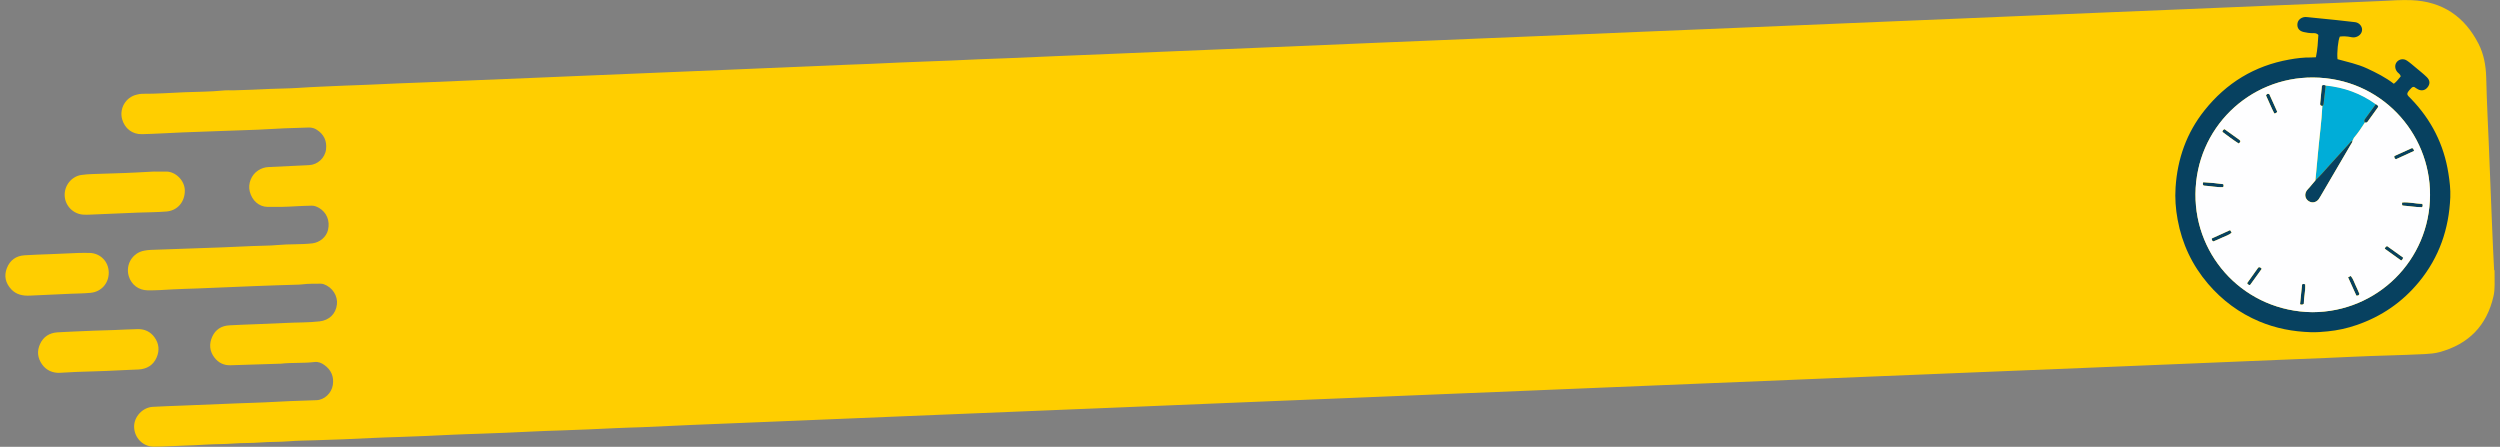 <?xml version="1.0" encoding="UTF-8"?> <svg xmlns="http://www.w3.org/2000/svg" id="Layer_2" data-name="Layer 2" version="1.1" viewBox="0 0 4544.8 812.2"><rect x="0" y="0" width="4544.8" height="812.2" fill="#808080" stroke="none"/><defs><style> .cls-1 { fill: #00add8; } .cls-1, .cls-2, .cls-3, .cls-4 { stroke-width: 0px; } .cls-2 { fill: #074160; } .cls-3 { fill: #fefeff; } .cls-4 { fill: #ffce00; } </style></defs><path class="cls-4" d="M107,677.8c-10.6,0-22.5-3.8-30.7-15.6-8-11.6-9.4-23.9-3.5-36.8,6.1-13.3,17-20.2,31.4-21.2,10.6-.8,21.2-.9,31.9-1.6,23.6-1.3,47.2-1.8,70.8-2.6,14.6-.5,29.2-1.5,43.8-1.7,12.4-.2,22.8,4.7,30.1,14.8,8.3,11.4,9.5,24,3.9,36.8-6.2,14.3-18,21-33,21.8-12.9.7-25.9.9-38.8,1.7-24.6,1.4-49.2,1.8-73.7,2.7-9.6.4-19.2,1-32,1.7h-.2Z"></path><path class="cls-4" d="M280.9,311.9c7,0,14,0,21,0,16.8-.3,34.2,16,34.1,34.9-.1,20.6-13.6,36.1-33.4,37.7-17.3,1.4-34.6,1.4-51.9,2-29.2,1.1-58.5,2.5-87.7,3.7-3.7.2-7.3.2-11,0-18.2-.7-33.3-15.5-34.4-33.9-1.1-18.8,12.4-35.8,30.7-38.3,6.6-.9,13.2-1.4,19.9-1.6,26.3-1,52.6-1.4,78.8-2.8,11.3-.6,22.6-1.2,33.9-1.8h0Z"></path><path class="cls-4" d="M144,459.8c6.3,0,12.6-.2,19,0,19.5.5,34.4,15.8,34.7,35.3.3,19.9-13.6,35.3-32.8,37.2-11.9,1.2-23.9,1.2-35.8,1.7-24.9,1-49.8,2.2-74.7,3.4-12.8.6-24.6-1.6-33.8-11.3-10.5-11.2-13.7-24.3-8.1-38.7,5.6-14.3,16.6-22.3,31.9-23.3,15.9-1.1,31.9-1.4,47.8-2.1,17.3-.7,34.5-1.4,51.8-2.2h0c0,0,0,0,0,0Z"></path><path class="cls-4" d="M4534.9,491.2h-.8c-1.1-23.8-2.8-54.4-3.9-85-1.2-33.3-2.6-66.5-4-99.8-1.3-31.6-2.4-63.2-4-94.8-1.2-24-1.8-47.9-2.5-71.9-.7-20.8-4.3-41.1-13.8-59.8-25.4-49.9-65.8-77.3-122.2-79.6-17.9-.7-35.9.6-53.9,1.5-32.6,1.5-65.2,2.7-97.8,4.1-31.6,1.3-63.2,2.6-94.8,3.9-32.6,1.4-65.2,2.7-97.8,4.1-31.3,1.3-62.5,2.6-93.8,3.9-33.3,1.3-66.5,2.7-99.8,4.1-31.3,1.3-62.5,2.6-93.8,3.9-32.6,1.4-65.2,2.8-97.8,4.1-31.6,1.3-63.2,2.7-94.8,4-32.3,1.3-64.5,2.6-96.8,4-31.9,1.4-63.9,2.6-95.8,4-31.9,1.4-63.9,2.6-95.8,4-31.9,1.4-63.9,2.7-95.8,4-32.3,1.3-64.5,2.7-96.8,4s-64.5,2.6-96.8,4c-31.6,1.4-63.2,2.7-94.8,4-31.9,1.4-63.9,2.7-95.8,4-32.6,1.3-65.2,2.6-97.8,4-31.9,1.4-63.9,2.7-95.8,4-32.3,1.3-64.5,2.7-96.8,4-31.6,1.4-63.2,2.7-94.8,4-32.6,1.4-65.2,2.7-97.8,4.1-31.3,1.3-62.5,2.6-93.8,3.9-32.9,1.4-65.9,2.8-98.8,4.1-30.9,1.3-61.9,2.6-92.8,3.9-33.6,1.3-67.2,2.8-100.8,4.1-30.3,1.2-60.5,2.7-90.8,3.9-33.9,1.3-67.9,2.4-101.8,4.2-14,.7-27.9,1-41.9,1.6-34.6,1.4-69.2,2.6-103.8,4.4-14,.7-27.9,1-41.9,1.6-33.6,1.4-67.2,2.9-100.8,4.2-30.6,1.2-61.2,2.6-91.8,3.9-32.9,1.4-65.9,2.7-98.8,4.1-31.3,1.3-62.5,2.6-93.8,3.9-32.9,1.4-65.9,2.8-98.8,4.1-30.9,1.3-61.9,2.6-92.8,3.9-33.3,1.4-66.5,2.8-99.8,4.1-30.6,1.2-61.2,2.7-91.8,3.9-33.6,1.4-67.2,2.4-100.8,4.2-14.9.8-29.9,1-44.9,1.7-28.6,1.4-57.2,2.2-85.8,4.2-16.6,1.1-33.3,1.1-49.9,1.8-22.3.9-44.6,2.2-66.9,2.6-6.7,0-13.4-.3-20,.4-23.2,2.3-46.5,2.1-69.8,3.1-25.6,1.1-51.2,3-76.9,2.8-3.2,0-6.6.8-9.8,1.6-19.8,4.6-31.8,25-26.4,44.6,4.7,16.8,18.4,27.7,36.2,27.2,24.6-.6,49.2-2.2,73.8-3.2,23.6-1,47.3-1.8,70.9-2.6,22.6-.8,45.3-1.6,67.9-2.4,1,0,2-.2,3-.2,29.2-1.7,58.5-3.1,87.8-3.7,5.3,0,9.9,1.2,14.2,4,13.1,8.4,18.7,20.4,16.9,35.7-1.8,15.6-15.3,28-30.9,28.7-24.6,1.2-49.2,2.5-73.8,3.5-6.9.2-13,2.5-18.7,6.1-12.4,7.9-18.9,24.2-15.3,38.3,4.2,16.4,16.5,27.7,32.3,28,17,.3,34,0,51-1.1,9.6-.6,19.2-.8,28.9-1.1,4.8-.2,9.2,1.5,13.3,3.8,14,7.9,20.8,23.3,16.8,40.3-3,13-15.3,22.8-28.4,24.4-20.8,2.4-41.9,1-62.8,3-15.2,1.5-30.6,1.1-45.9,1.9-38.2,2-76.5,3.1-114.8,4.5-23.6.9-47.3,1.6-70.9,2.5-3.7.1-7.3.7-10.9,1.3-21.7,3.7-34.9,25.4-28.5,46.6,4.7,15.4,17.9,25.4,34.3,25.6,15,.2,29.9-.8,44.9-1.7,14.9-.9,29.9-1.1,44.9-1.7,34.9-1.4,69.9-2.7,104.8-4.3,27-1.2,53.9-1.8,80.9-2.7,2,0,4-.2,6-.5,10.9-1.5,21.9-.9,32.9-1.2,2,0,4.1.3,5.9,1,15.9,5.7,25.5,21.4,23.8,36.6-2,17.6-14.3,28.9-31.4,30.9-20.6,2.4-41.3,1.8-61.9,2.9-33.9,1.8-67.9,2.5-101.8,4.3-14.8.7-25.6,7.5-31.6,20.7-5.9,13-5,26.1,3.9,37.8,7.4,9.6,17.1,14.5,29.4,14.1,29.6-1,59.3-1.9,88.9-2.8.7,0,1.3,0,2,0,20.5-2.4,41.3-.6,61.8-3.1,6.7-.8,12.5,1.6,17.8,5.4,12.5,9,17.8,21.2,15.4,36.5-2.3,14.8-15.4,27.2-30,27.5-31.6.8-63.2,2.3-94.8,4-15.6.8-31.3,1-46.9,1.7-34.6,1.5-69.2,2.7-103.8,4.2-17.3.8-34.6,1.1-51.9,2.2-18.6,1.1-34.4,18.3-33.8,36.8.6,19.6,15.9,35.2,34.9,35.6,4.7.1,9.3,0,14-.2,27.6-1.4,55.2-1.8,82.8-3.6,16.3-1,32.6-.6,48.9-1.9,16.3-1.3,32.6-.6,48.9-1.9,16.9-1.4,33.9-.7,50.9-2.1,15.9-1.3,31.9-1.4,47.9-1.9,35-1.1,69.9-2.3,104.8-4.2,16.3-.9,32.6-1.2,48.9-1.8,33-1.2,65.9-2.4,98.8-4.2,15.6-.8,31.3-1.1,46.9-1.7,33.3-1.3,66.6-2.3,99.8-4.2,16-.9,31.9-1.2,47.9-1.8,33.3-1.3,66.6-2.3,99.8-4.2,16-.8,31.9-1.1,47.9-1.7,31-1.3,61.9-2.9,92.8-4.2,31.9-1.3,63.9-2.6,95.8-3.9,32.6-1.3,65.2-2.6,97.8-4,32.3-1.4,64.5-2.7,96.8-4,32.3-1.4,64.5-2.7,96.8-4,32.6-1.3,65.2-2.6,97.8-4,32.6-1.4,65.2-2.6,97.8-4,32.6-1.4,65.2-2.6,97.8-4,31.9-1.3,63.9-2.6,95.8-3.9,32.9-1.4,65.9-2.7,98.8-4.1,32.3-1.4,64.5-2.7,96.8-4,32.6-1.3,65.2-2.7,97.8-4,31.9-1.3,63.9-2.6,95.8-3.9,33.3-1.4,66.5-2.7,99.8-4.1,31.6-1.3,63.2-2.6,94.8-3.9,32.9-1.3,65.9-2.6,98.8-4,32.3-1.4,64.5-2.6,96.8-4s64.5-2.7,96.8-4c32.6-1.4,65.2-2.6,97.8-4s65.2-2.6,97.8-4,65.2-2.6,97.8-4c32.3-1.4,64.5-2.7,96.8-4s64.5-2.6,96.8-4c32.9-1.4,65.9-2.6,98.8-4,32.6-1.4,65.2-2.6,97.8-4,31.9-1.3,63.9-2.6,95.8-3.9,32.9-1.3,65.9-2.6,98.8-4,31.6-1.3,63.2-2.6,94.8-3.9,33.3-1.4,66.5-2.7,99.8-4.1,31.9-1.4,63.9-2.7,95.8-4,33.3-1.4,66.5-2.7,99.8-4.1,31.3-1.3,62.5-2.4,93.8-4,22.6-1.2,45.3-1.7,67.9-2.5,22-.8,43.9-1.3,65.9-2.5,9-.5,18-1.2,26.7-3.6,52.6-14.4,85.6-47.8,97.9-101.2,3.2-13.5,1.8-27.2,2-47.6Z"></path><path class="cls-2" d="M4210.2,103.8c2.9-14.1,3.7-27.5,4.4-40.2-3.3-3.8-6.8-3.3-10-3.3-5.7,0-11.3-.8-16.8-2.1-8.6-2-12.5-7.9-11.1-16.1,1.2-7.1,8.7-11.9,16.5-11.1,18.2,1.9,36.4,3.6,54.5,5.5,11.2,1.2,22.5,2.4,33.7,3.8,6.6.8,11.9,6.2,12.6,12.3.7,6.6-3.9,12.6-11,14.7-3.3,1-6.5.8-9.9,0-6.5-1.3-13.1-1.6-19.5-.8-3.2,6.6-5.5,29.5-4.2,41.1,17.8,5,36.5,8.8,53.7,16.8,16.9,7.9,33.6,16.2,48.7,27.9,5.5-4.2,8.9-9.3,12.6-13.6-1.2-4-4.1-5.4-6.1-7.6-4.8-5.5-5.3-13.1-1.3-18.2,4.5-5.6,12.4-7,18.8-2.6,5.5,3.7,10.5,8.2,15.6,12.4,6.9,5.8,14,11.3,20.4,17.6,6.1,6,6.1,12.7,1,18.8-4.4,5.3-10.7,6.6-17.1,3.3-2.6-1.3-5-3.2-7-4.4-2.5-.2-3.9.8-5,2-11.3,11.5-8.3,11.7-.4,19.9,36.7,38,59.5,82.9,67.7,135.3,2.3,14.5,4,29,3.4,43.7-2.4,57.2-20.1,108.8-56.8,153.5-30.4,37-68.4,63-113.5,78.5-17,5.9-34.5,9.7-52.5,11.5-10.3,1.1-20.6,1.8-30.9,1.5-32.2-1-63.4-6.9-93.2-19.4-36.7-15.4-67.7-38.5-93.4-68.5-28.9-33.8-47.4-72.9-55.4-116.8-3.6-19.4-5-39-3.7-58.6,3.4-51.8,19.9-98.9,52.5-139.8,39.8-50,90.9-81.2,154-92.5,13.1-2.4,26.3-4,39.7-3.8,2.6,0,5.3-.2,9.1-.4h0v-.3ZM4203.6,567.5c118.1-.2,213.6-94.4,214-213.1.4-114-90.4-212.8-212.4-213.5-116.5-.7-213.1,92.1-214,211.9-.9,115.9,91.2,213.2,212.4,214.7h0Z"></path><path class="cls-1" d="M4299.3,222.6c-6.2,9.8-12.8,19.4-20.3,28.3l.2-.2-1,2.1-1.7,3.5v-.2c-2.5.2-3.7,2.4-5.2,4.1-11.6,12.8-23.1,25.7-34.9,38.4-9,9.7-17.4,20.1-27.1,29.1,1.6-17.1,3.2-34.2,4.8-51.3,2.5-28,6.5-55.9,7.8-84,2.5-1.3,2.3-3.7,2.5-6,1.1-10.4,2.4-20.8,3.6-31.3,33.4,3.4,63.9,14.3,91.2,34.1-6.4,8.8-12.8,17.7-19.3,26.4-1.7,2.3-2.9,4.5-.6,7h0Z"></path><path class="cls-2" d="M4209.3,327.7c9.8-9,18.1-19.3,27.1-29.1,11.7-12.7,23.2-25.6,34.9-38.4,1.5-1.7,2.7-3.9,5.4-4.1-.1,2.5-1.7,4.3-2.9,6.3-18.5,31.6-36.9,63.1-55.4,94.7-1,1.7-2,3.5-3.2,5.1-4.9,6.2-12.5,7.4-18.6,3.1-6.4-4.5-7.7-12.7-2.8-19.3,1.4-1.9,3.1-3.5,4.6-5.2,3.7-4.3,7.3-8.6,10.9-12.9h0v-.2Z"></path><path class="cls-2" d="M4125.4,171.1c4.8,10.5,9.6,21.4,14.3,31.7-.9,2.6-2.4,3.1-5.2,3.5-5.5-10.5-9.9-21.8-15.1-32.8,1.2-2.4,2.7-3.9,6-2.4h0Z"></path><path class="cls-2" d="M4384.9,269.1c2.4,1.1,3,2.6,3.6,5.3-10.8,4.9-21.9,10-32.7,15-2.7-.7-3.4-2.4-3.2-5.7,10.6-4.8,21.6-9.8,32.3-14.6h0Z"></path><path class="cls-2" d="M4111.7,488.7c-7.6,10.5-14.6,20.2-21.3,29.5-2.5,0-3.8-1-5.3-3.4,6.8-9.5,13.8-19.3,20.4-28.6,3.4-1.4,4.2.6,6.3,2.5h0Z"></path><path class="cls-2" d="M4299.3,222.6c-2.3-2.6-1.1-4.7.6-7,6.5-8.8,12.9-17.6,19.3-26.4,1.9.7,3.6,1.6,4.4,4.7-6.4,8.9-13.1,18.3-19.9,27.7-1,1.4-2.7,1.8-4.4,1.1h0Z"></path><path class="cls-2" d="M4054.2,418.3c1.2,2,1.8,3.1,2.8,4.7-4.9,4.4-11,6-16.5,8.6-5.6,2.7-11.4,5.1-16.6,7.3-2.6-1-3.1-2.5-3.1-5.4,10.6-4.8,21.6-9.9,33.4-15.2h0Z"></path><path class="cls-2" d="M4268.5,504.1c2.1-1.1,3.3-1.7,4.9-2.5,4.3,4.9,5.9,11,8.6,16.5,2.6,5.3,4.9,10.9,7.1,16-.6,2.6-2,3.7-5.5,3.3-4.8-10.5-9.8-21.5-15.1-33.4h0Z"></path><path class="cls-2" d="M4368.7,468.2c-.5,2.8-1.6,4-3.6,5.4-9.9-7.1-19.9-14.3-29.8-21.4.8-2.4,1.5-3.9,4.3-4.8,9.5,6.8,19.5,14,29.1,20.9h0Z"></path><path class="cls-2" d="M4040.1,239.8c.5-2.5,1.4-3.8,3.8-5,8.7,6.3,17.8,12.8,26.9,19.3,3,2.2,2.6,4.2-1,6.8-10.2-6.5-20-13.9-29.7-21.2h0Z"></path><path class="cls-2" d="M4184.9,517c2.2-1.1,3.7-1,5.7,0,.8,12-2.6,23.9-2.5,35.2-2.7,2.5-4.4,1.6-6.8.9,1.3-12.4,2.5-24.4,3.7-36.2h-.1Z"></path><path class="cls-2" d="M4041.6,334.8c1,1.9,1,3.5-.1,5.4-12,.6-23.9-2.2-35.5-2.8-2.3-2.3-1.3-4-.7-6.2,12.5.6,24.5,1.9,36.3,3.5h0Z"></path><path class="cls-2" d="M4228,155.1c-1.2,10.4-2.4,20.8-3.6,31.3-.2,2.3,0,4.7-2.5,6-2.6-.2-4.4-1.1-4-4.2,1.1-11.1,2.2-22.1,3.2-32.8,2.6-1.9,4.8-1.1,6.9-.2h0Z"></path><path class="cls-2" d="M4403.7,370.7c.8,2.6,1.1,4.2-.6,6-11.8,0-23.8-2.2-35.4-3-1.4-2.1-1.1-3.6-.4-5.7,12-.8,23.9,2.2,36.4,2.7h0Z"></path><path class="cls-3" d="M4205.2,140.9c-116.5-.7-213.1,92.1-214,211.9-.9,115.9,91.2,213.2,212.4,214.7,118.1-.2,213.6-94.4,214-213.1.4-114-90.4-212.8-212.4-213.5h0ZM4352.7,283.7c10.6-4.8,21.6-9.8,32.3-14.6,2.4,1.1,3,2.6,3.6,5.3-10.8,4.9-21.9,10-32.7,15-2.7-.7-3.4-2.4-3.2-5.7h0ZM4005.3,331.3c12.5.6,24.5,1.9,36.3,3.5,1,1.9,1,3.5-.1,5.4-12,.6-23.9-2.2-35.5-2.8-2.3-2.3-1.3-4-.7-6.2h0ZM4040.5,431.6c-5.6,2.7-11.4,5.1-16.6,7.3-2.6-1-3.1-2.5-3.1-5.4,10.6-4.8,21.6-9.9,33.4-15.2,1.2,2,1.8,3.1,2.8,4.7-4.9,4.4-11,6-16.5,8.6h0ZM4069.8,260.9c-10.2-6.5-20-13.9-29.7-21.2.5-2.5,1.4-3.8,3.8-5,8.7,6.3,17.8,12.8,26.9,19.3,3,2.2,2.6,4.2-1,6.8h0ZM4090.3,518.2c-2.5,0-3.8-1-5.3-3.4,6.8-9.5,13.8-19.3,20.4-28.6,3.4-1.4,4.2.6,6.3,2.5-7.6,10.5-14.6,20.2-21.3,29.5h0ZM4134.5,206.3c-5.5-10.5-9.9-21.8-15.1-32.8,1.2-2.4,2.7-3.9,6-2.4,4.8,10.5,9.6,21.4,14.3,31.7-.9,2.6-2.4,3.1-5.2,3.5h0ZM4188.1,552.3c-2.7,2.5-4.4,1.6-6.8.9,1.3-12.4,2.5-24.4,3.7-36.2,2.2-1.1,3.7-1,5.7,0,.8,12-2.6,23.9-2.5,35.2h-.1ZM4283.7,537.5c-4.8-10.5-9.8-21.5-15.1-33.4,2.1-1.1,3.3-1.7,4.9-2.5,4.3,4.9,5.9,11,8.6,16.5,2.6,5.3,4.9,10.9,7.1,16-.6,2.6-2,3.7-5.5,3.3h0ZM4303.7,221.5c-1,1.4-2.7,1.8-4.4,1.1-6.2,9.8-12.8,19.4-20.3,28.3l.2-.2c-.3.7-.6,1.4-1,2.1-.6,1.2-1.1,2.3-1.7,3.5h.1c-.2,2.4-1.7,4.2-2.9,6.2-18.5,31.6-36.9,63.1-55.4,94.7-1,1.7-2,3.5-3.2,5.1-4.9,6.2-12.5,7.4-18.6,3.1-6.4-4.5-7.7-12.7-2.8-19.3,1.4-1.9,3.1-3.5,4.6-5.2,3.7-4.3,7.3-8.6,10.9-12.9,1.6-17.1,3.2-34.2,4.8-51.3,2.5-28,6.5-55.9,7.8-84-2.6-.2-4.4-1.1-4-4.2,1.1-11.1,2.2-22.1,3.2-32.8,2.6-1.9,4.8-1.1,6.9-.2,33.4,3.4,63.9,14.3,91.2,34.1,1.9.7,3.6,1.6,4.4,4.7-6.4,8.9-13.1,18.3-19.9,27.7h0v-.5ZM4365.1,473.6c-9.9-7.1-19.9-14.3-29.8-21.4.8-2.4,1.5-3.9,4.3-4.8,9.5,6.8,19.5,14,29.1,20.9-.5,2.8-1.6,4-3.6,5.4h0ZM4367.6,373.7c-1.4-2.1-1.1-3.6-.4-5.7,12-.8,23.9,2.2,36.4,2.7.8,2.6,1.1,4.2-.6,6-11.8,0-23.8-2.2-35.4-3h0Z"></path><path class="cls-2" d="M4279.3,250.7l-.2.2.2-.2Z"></path></svg> 